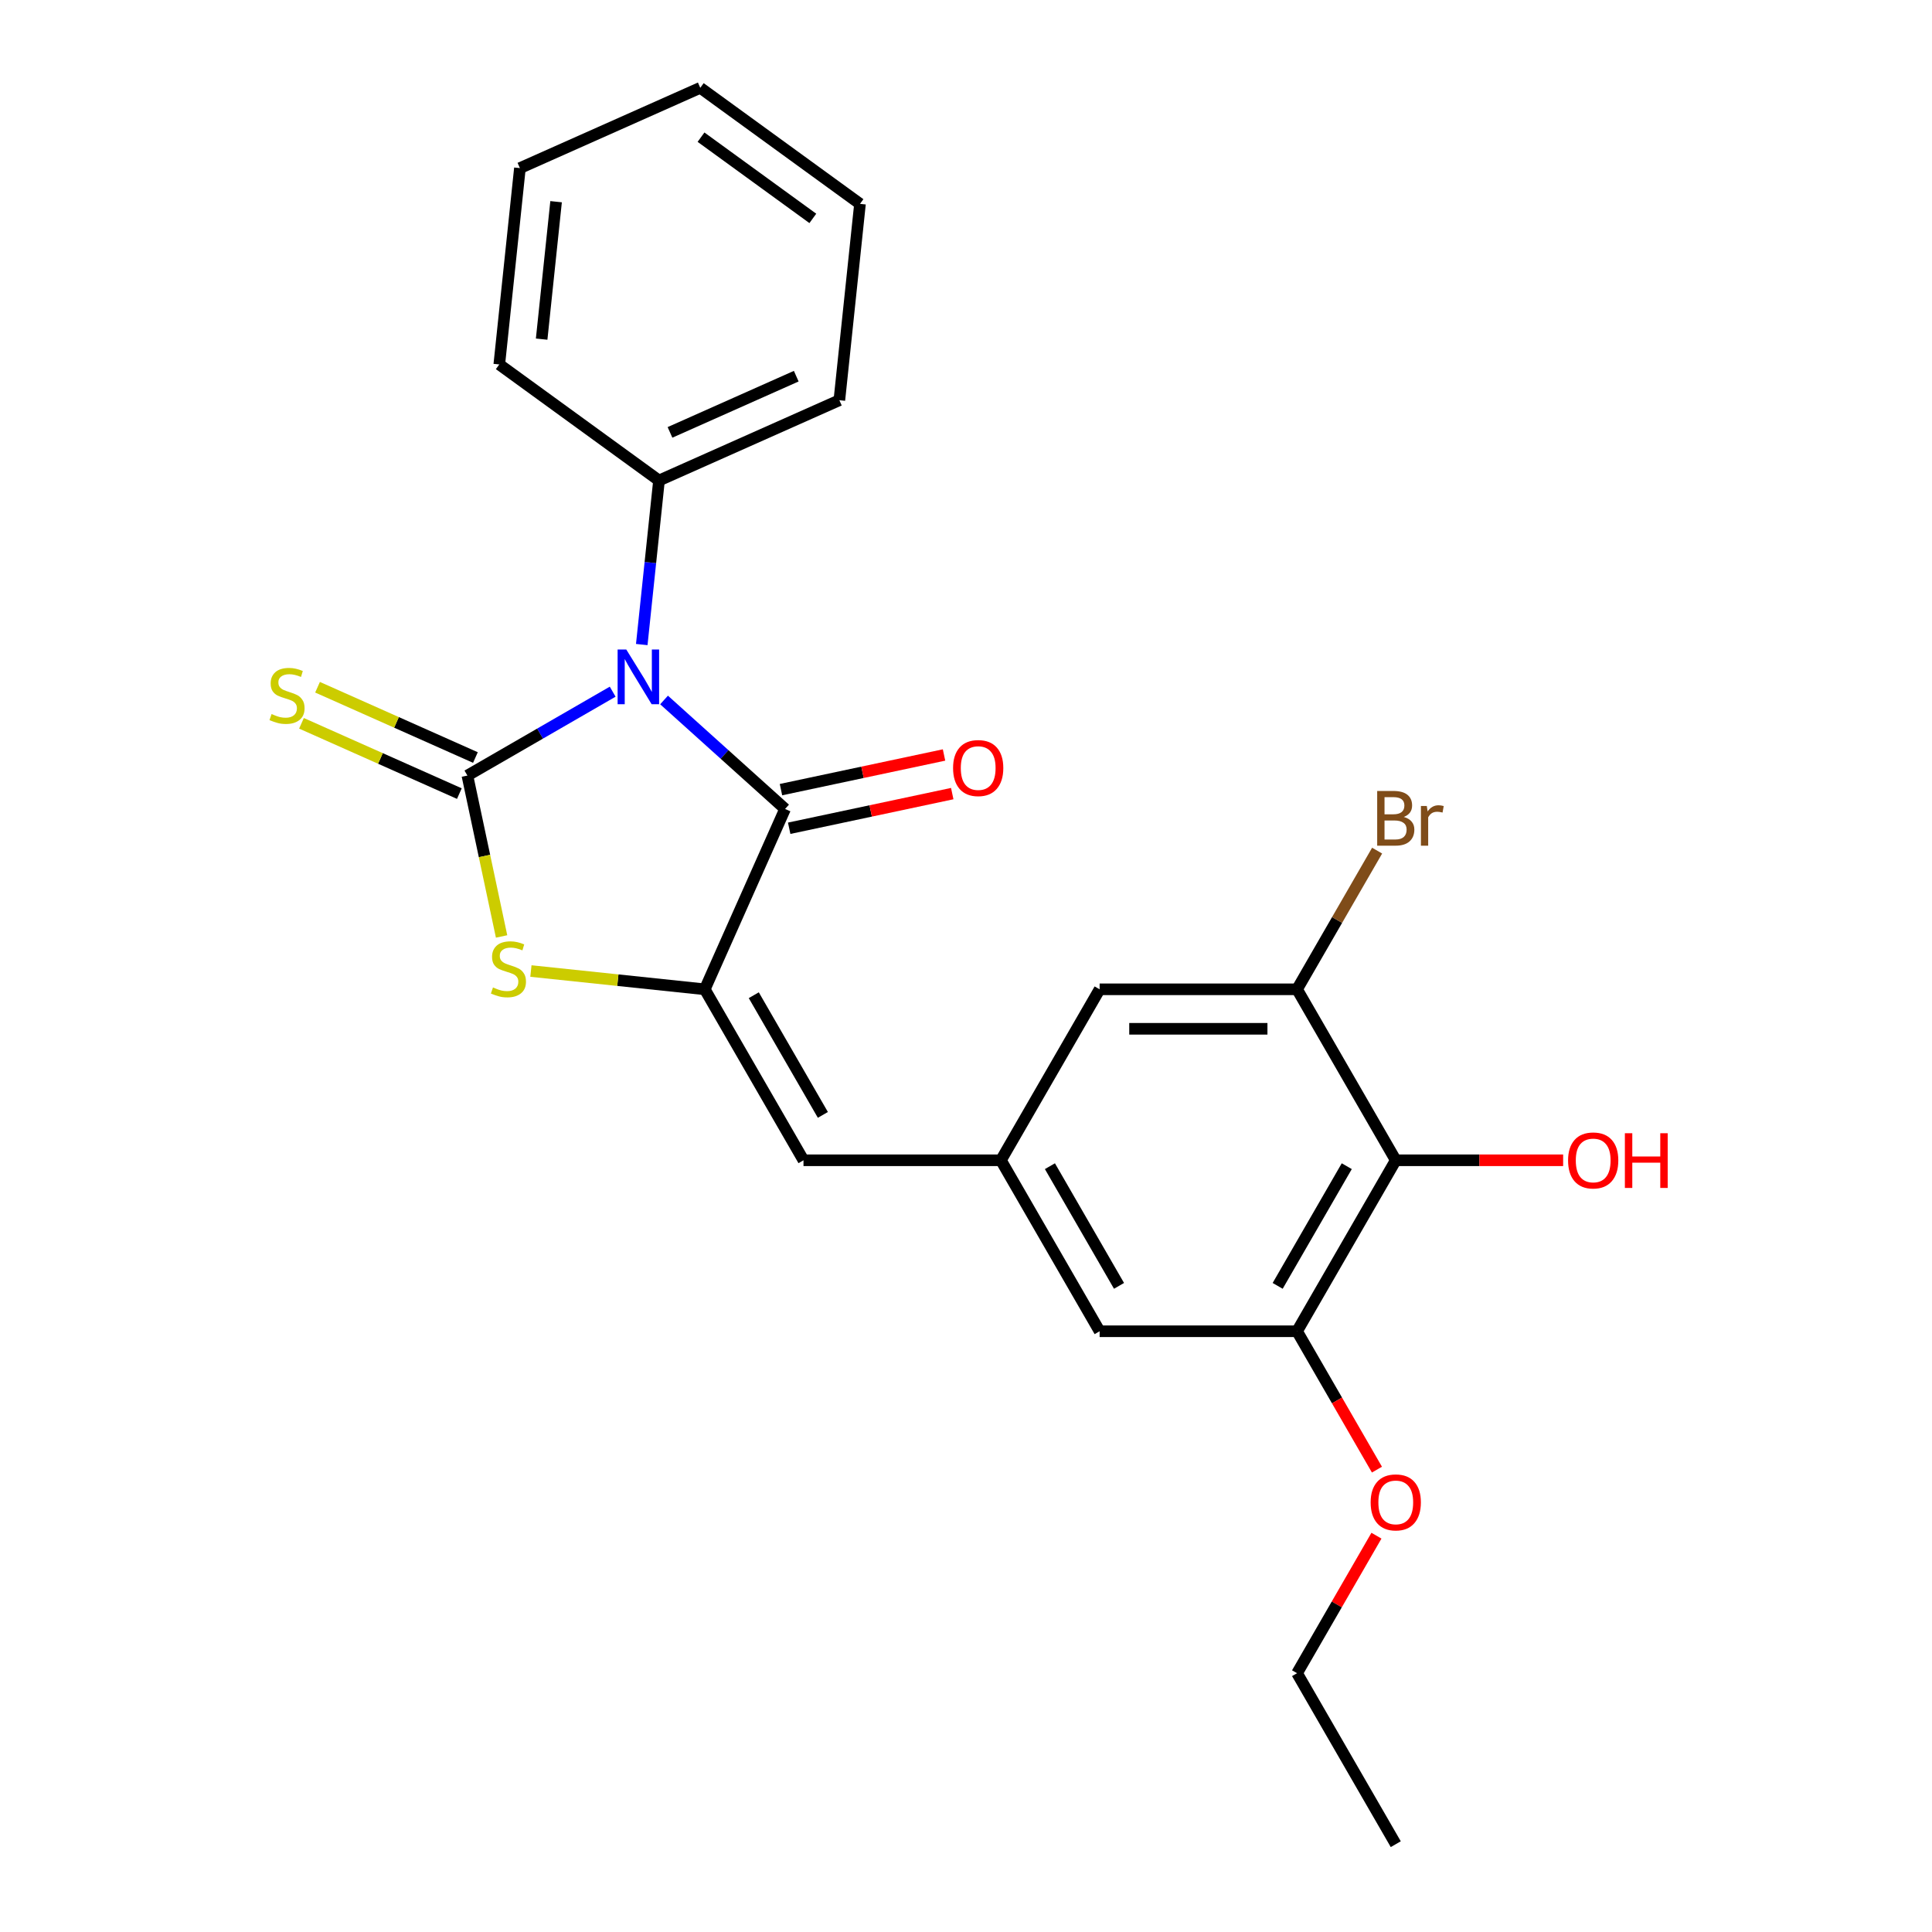 <?xml version='1.0' encoding='iso-8859-1'?>
<svg version='1.1' baseProfile='full'
              xmlns='http://www.w3.org/2000/svg'
                      xmlns:rdkit='http://www.rdkit.org/xml'
                      xmlns:xlink='http://www.w3.org/1999/xlink'
                  xml:space='preserve'
width='1000px' height='1000px' viewBox='0 0 1000 1000'>
<!-- END OF HEADER -->
<rect style='opacity:1.0;fill:#FFFFFF;stroke:none' width='1000' height='1000' x='0' y='0'> </rect>
<path class='bond-0' d='M 317.121,358.011 L 279.52,379.72' style='fill:none;fill-rule:evenodd;stroke:#0000FF;stroke-width:6px;stroke-linecap:butt;stroke-linejoin:miter;stroke-opacity:1' />
<path class='bond-0' d='M 279.52,379.72 L 241.92,401.429' style='fill:none;fill-rule:evenodd;stroke:#000000;stroke-width:6px;stroke-linecap:butt;stroke-linejoin:miter;stroke-opacity:1' />
<path class='bond-1' d='M 343.711,362.306 L 375.033,390.509' style='fill:none;fill-rule:evenodd;stroke:#0000FF;stroke-width:6px;stroke-linecap:butt;stroke-linejoin:miter;stroke-opacity:1' />
<path class='bond-1' d='M 375.033,390.509 L 406.355,418.712' style='fill:none;fill-rule:evenodd;stroke:#000000;stroke-width:6px;stroke-linecap:butt;stroke-linejoin:miter;stroke-opacity:1' />
<path class='bond-10' d='M 332.173,333.621 L 336.635,291.165' style='fill:none;fill-rule:evenodd;stroke:#0000FF;stroke-width:6px;stroke-linecap:butt;stroke-linejoin:miter;stroke-opacity:1' />
<path class='bond-10' d='M 336.635,291.165 L 341.097,248.708' style='fill:none;fill-rule:evenodd;stroke:#000000;stroke-width:6px;stroke-linecap:butt;stroke-linejoin:miter;stroke-opacity:1' />
<path class='bond-3' d='M 241.92,401.429 L 250.77,443.068' style='fill:none;fill-rule:evenodd;stroke:#000000;stroke-width:6px;stroke-linecap:butt;stroke-linejoin:miter;stroke-opacity:1' />
<path class='bond-3' d='M 250.77,443.068 L 259.621,484.708' style='fill:none;fill-rule:evenodd;stroke:#CCCC00;stroke-width:6px;stroke-linecap:butt;stroke-linejoin:miter;stroke-opacity:1' />
<path class='bond-9' d='M 246.076,392.094 L 205.217,373.902' style='fill:none;fill-rule:evenodd;stroke:#000000;stroke-width:6px;stroke-linecap:butt;stroke-linejoin:miter;stroke-opacity:1' />
<path class='bond-9' d='M 205.217,373.902 L 164.358,355.711' style='fill:none;fill-rule:evenodd;stroke:#CCCC00;stroke-width:6px;stroke-linecap:butt;stroke-linejoin:miter;stroke-opacity:1' />
<path class='bond-9' d='M 237.763,410.764 L 196.904,392.572' style='fill:none;fill-rule:evenodd;stroke:#000000;stroke-width:6px;stroke-linecap:butt;stroke-linejoin:miter;stroke-opacity:1' />
<path class='bond-9' d='M 196.904,392.572 L 156.046,374.381' style='fill:none;fill-rule:evenodd;stroke:#CCCC00;stroke-width:6px;stroke-linecap:butt;stroke-linejoin:miter;stroke-opacity:1' />
<path class='bond-2' d='M 406.355,418.712 L 364.792,512.064' style='fill:none;fill-rule:evenodd;stroke:#000000;stroke-width:6px;stroke-linecap:butt;stroke-linejoin:miter;stroke-opacity:1' />
<path class='bond-12' d='M 408.48,428.707 L 450.68,419.737' style='fill:none;fill-rule:evenodd;stroke:#000000;stroke-width:6px;stroke-linecap:butt;stroke-linejoin:miter;stroke-opacity:1' />
<path class='bond-12' d='M 450.68,419.737 L 492.879,410.767' style='fill:none;fill-rule:evenodd;stroke:#FF0000;stroke-width:6px;stroke-linecap:butt;stroke-linejoin:miter;stroke-opacity:1' />
<path class='bond-12' d='M 404.231,408.716 L 446.43,399.747' style='fill:none;fill-rule:evenodd;stroke:#000000;stroke-width:6px;stroke-linecap:butt;stroke-linejoin:miter;stroke-opacity:1' />
<path class='bond-12' d='M 446.43,399.747 L 488.63,390.777' style='fill:none;fill-rule:evenodd;stroke:#FF0000;stroke-width:6px;stroke-linecap:butt;stroke-linejoin:miter;stroke-opacity:1' />
<path class='bond-4' d='M 364.792,512.064 L 415.886,600.56' style='fill:none;fill-rule:evenodd;stroke:#000000;stroke-width:6px;stroke-linecap:butt;stroke-linejoin:miter;stroke-opacity:1' />
<path class='bond-4' d='M 390.156,515.12 L 425.921,577.067' style='fill:none;fill-rule:evenodd;stroke:#000000;stroke-width:6px;stroke-linecap:butt;stroke-linejoin:miter;stroke-opacity:1' />
<path class='bond-24' d='M 364.792,512.064 L 319.796,507.335' style='fill:none;fill-rule:evenodd;stroke:#000000;stroke-width:6px;stroke-linecap:butt;stroke-linejoin:miter;stroke-opacity:1' />
<path class='bond-24' d='M 319.796,507.335 L 274.8,502.605' style='fill:none;fill-rule:evenodd;stroke:#CCCC00;stroke-width:6px;stroke-linecap:butt;stroke-linejoin:miter;stroke-opacity:1' />
<path class='bond-8' d='M 415.886,600.56 L 518.072,600.56' style='fill:none;fill-rule:evenodd;stroke:#000000;stroke-width:6px;stroke-linecap:butt;stroke-linejoin:miter;stroke-opacity:1' />
<path class='bond-5' d='M 722.446,600.56 L 671.353,689.057' style='fill:none;fill-rule:evenodd;stroke:#000000;stroke-width:6px;stroke-linecap:butt;stroke-linejoin:miter;stroke-opacity:1' />
<path class='bond-5' d='M 697.083,603.616 L 661.317,665.563' style='fill:none;fill-rule:evenodd;stroke:#000000;stroke-width:6px;stroke-linecap:butt;stroke-linejoin:miter;stroke-opacity:1' />
<path class='bond-15' d='M 722.446,600.56 L 765.762,600.56' style='fill:none;fill-rule:evenodd;stroke:#000000;stroke-width:6px;stroke-linecap:butt;stroke-linejoin:miter;stroke-opacity:1' />
<path class='bond-15' d='M 765.762,600.56 L 809.078,600.56' style='fill:none;fill-rule:evenodd;stroke:#FF0000;stroke-width:6px;stroke-linecap:butt;stroke-linejoin:miter;stroke-opacity:1' />
<path class='bond-26' d='M 722.446,600.56 L 671.353,512.064' style='fill:none;fill-rule:evenodd;stroke:#000000;stroke-width:6px;stroke-linecap:butt;stroke-linejoin:miter;stroke-opacity:1' />
<path class='bond-6' d='M 671.353,512.064 L 569.166,512.064' style='fill:none;fill-rule:evenodd;stroke:#000000;stroke-width:6px;stroke-linecap:butt;stroke-linejoin:miter;stroke-opacity:1' />
<path class='bond-6' d='M 656.025,532.501 L 584.494,532.501' style='fill:none;fill-rule:evenodd;stroke:#000000;stroke-width:6px;stroke-linecap:butt;stroke-linejoin:miter;stroke-opacity:1' />
<path class='bond-14' d='M 671.353,512.064 L 692.074,476.173' style='fill:none;fill-rule:evenodd;stroke:#000000;stroke-width:6px;stroke-linecap:butt;stroke-linejoin:miter;stroke-opacity:1' />
<path class='bond-14' d='M 692.074,476.173 L 712.796,440.282' style='fill:none;fill-rule:evenodd;stroke:#7F4C19;stroke-width:6px;stroke-linecap:butt;stroke-linejoin:miter;stroke-opacity:1' />
<path class='bond-7' d='M 671.353,689.057 L 569.166,689.057' style='fill:none;fill-rule:evenodd;stroke:#000000;stroke-width:6px;stroke-linecap:butt;stroke-linejoin:miter;stroke-opacity:1' />
<path class='bond-16' d='M 671.353,689.057 L 692.028,724.867' style='fill:none;fill-rule:evenodd;stroke:#000000;stroke-width:6px;stroke-linecap:butt;stroke-linejoin:miter;stroke-opacity:1' />
<path class='bond-16' d='M 692.028,724.867 L 712.703,760.678' style='fill:none;fill-rule:evenodd;stroke:#FF0000;stroke-width:6px;stroke-linecap:butt;stroke-linejoin:miter;stroke-opacity:1' />
<path class='bond-11' d='M 518.072,600.56 L 569.166,512.064' style='fill:none;fill-rule:evenodd;stroke:#000000;stroke-width:6px;stroke-linecap:butt;stroke-linejoin:miter;stroke-opacity:1' />
<path class='bond-13' d='M 518.072,600.56 L 569.166,689.057' style='fill:none;fill-rule:evenodd;stroke:#000000;stroke-width:6px;stroke-linecap:butt;stroke-linejoin:miter;stroke-opacity:1' />
<path class='bond-13' d='M 543.436,603.616 L 579.201,665.563' style='fill:none;fill-rule:evenodd;stroke:#000000;stroke-width:6px;stroke-linecap:butt;stroke-linejoin:miter;stroke-opacity:1' />
<path class='bond-17' d='M 341.097,248.708 L 434.45,207.145' style='fill:none;fill-rule:evenodd;stroke:#000000;stroke-width:6px;stroke-linecap:butt;stroke-linejoin:miter;stroke-opacity:1' />
<path class='bond-17' d='M 346.788,223.804 L 412.134,194.709' style='fill:none;fill-rule:evenodd;stroke:#000000;stroke-width:6px;stroke-linecap:butt;stroke-linejoin:miter;stroke-opacity:1' />
<path class='bond-18' d='M 341.097,248.708 L 258.426,188.645' style='fill:none;fill-rule:evenodd;stroke:#000000;stroke-width:6px;stroke-linecap:butt;stroke-linejoin:miter;stroke-opacity:1' />
<path class='bond-19' d='M 712.449,794.868 L 691.901,830.458' style='fill:none;fill-rule:evenodd;stroke:#FF0000;stroke-width:6px;stroke-linecap:butt;stroke-linejoin:miter;stroke-opacity:1' />
<path class='bond-19' d='M 691.901,830.458 L 671.353,866.049' style='fill:none;fill-rule:evenodd;stroke:#000000;stroke-width:6px;stroke-linecap:butt;stroke-linejoin:miter;stroke-opacity:1' />
<path class='bond-22' d='M 434.45,207.145 L 445.131,105.518' style='fill:none;fill-rule:evenodd;stroke:#000000;stroke-width:6px;stroke-linecap:butt;stroke-linejoin:miter;stroke-opacity:1' />
<path class='bond-21' d='M 258.426,188.645 L 269.108,87.018' style='fill:none;fill-rule:evenodd;stroke:#000000;stroke-width:6px;stroke-linecap:butt;stroke-linejoin:miter;stroke-opacity:1' />
<path class='bond-21' d='M 280.354,175.537 L 287.831,104.398' style='fill:none;fill-rule:evenodd;stroke:#000000;stroke-width:6px;stroke-linecap:butt;stroke-linejoin:miter;stroke-opacity:1' />
<path class='bond-20' d='M 671.353,866.049 L 722.446,954.545' style='fill:none;fill-rule:evenodd;stroke:#000000;stroke-width:6px;stroke-linecap:butt;stroke-linejoin:miter;stroke-opacity:1' />
<path class='bond-23' d='M 269.108,87.018 L 362.46,45.455' style='fill:none;fill-rule:evenodd;stroke:#000000;stroke-width:6px;stroke-linecap:butt;stroke-linejoin:miter;stroke-opacity:1' />
<path class='bond-25' d='M 445.131,105.518 L 362.46,45.455' style='fill:none;fill-rule:evenodd;stroke:#000000;stroke-width:6px;stroke-linecap:butt;stroke-linejoin:miter;stroke-opacity:1' />
<path class='bond-25' d='M 420.718,113.043 L 362.848,70.998' style='fill:none;fill-rule:evenodd;stroke:#000000;stroke-width:6px;stroke-linecap:butt;stroke-linejoin:miter;stroke-opacity:1' />
<path  class='atom-0' d='M 324.156 336.175
L 333.436 351.175
Q 334.356 352.655, 335.836 355.335
Q 337.316 358.015, 337.396 358.175
L 337.396 336.175
L 341.156 336.175
L 341.156 364.495
L 337.276 364.495
L 327.316 348.095
Q 326.156 346.175, 324.916 343.975
Q 323.716 341.775, 323.356 341.095
L 323.356 364.495
L 319.676 364.495
L 319.676 336.175
L 324.156 336.175
' fill='#0000FF'/>
<path  class='atom-4' d='M 255.165 511.102
Q 255.485 511.222, 256.805 511.782
Q 258.125 512.342, 259.565 512.702
Q 261.045 513.022, 262.485 513.022
Q 265.165 513.022, 266.725 511.742
Q 268.285 510.422, 268.285 508.142
Q 268.285 506.582, 267.485 505.622
Q 266.725 504.662, 265.525 504.142
Q 264.325 503.622, 262.325 503.022
Q 259.805 502.262, 258.285 501.542
Q 256.805 500.822, 255.725 499.302
Q 254.685 497.782, 254.685 495.222
Q 254.685 491.662, 257.085 489.462
Q 259.525 487.262, 264.325 487.262
Q 267.605 487.262, 271.325 488.822
L 270.405 491.902
Q 267.005 490.502, 264.445 490.502
Q 261.685 490.502, 260.165 491.662
Q 258.645 492.782, 258.685 494.742
Q 258.685 496.262, 259.445 497.182
Q 260.245 498.102, 261.365 498.622
Q 262.525 499.142, 264.445 499.742
Q 267.005 500.542, 268.525 501.342
Q 270.045 502.142, 271.125 503.782
Q 272.245 505.382, 272.245 508.142
Q 272.245 512.062, 269.605 514.182
Q 267.005 516.262, 262.645 516.262
Q 260.125 516.262, 258.205 515.702
Q 256.325 515.182, 254.085 514.262
L 255.165 511.102
' fill='#CCCC00'/>
<path  class='atom-10' d='M 140.567 369.586
Q 140.887 369.706, 142.207 370.266
Q 143.527 370.826, 144.967 371.186
Q 146.447 371.506, 147.887 371.506
Q 150.567 371.506, 152.127 370.226
Q 153.687 368.906, 153.687 366.626
Q 153.687 365.066, 152.887 364.106
Q 152.127 363.146, 150.927 362.626
Q 149.727 362.106, 147.727 361.506
Q 145.207 360.746, 143.687 360.026
Q 142.207 359.306, 141.127 357.786
Q 140.087 356.266, 140.087 353.706
Q 140.087 350.146, 142.487 347.946
Q 144.927 345.746, 149.727 345.746
Q 153.007 345.746, 156.727 347.306
L 155.807 350.386
Q 152.407 348.986, 149.847 348.986
Q 147.087 348.986, 145.567 350.146
Q 144.047 351.266, 144.087 353.226
Q 144.087 354.746, 144.847 355.666
Q 145.647 356.586, 146.767 357.106
Q 147.927 357.626, 149.847 358.226
Q 152.407 359.026, 153.927 359.826
Q 155.447 360.626, 156.527 362.266
Q 157.647 363.866, 157.647 366.626
Q 157.647 370.546, 155.007 372.666
Q 152.407 374.746, 148.047 374.746
Q 145.527 374.746, 143.607 374.186
Q 141.727 373.666, 139.487 372.746
L 140.567 369.586
' fill='#CCCC00'/>
<path  class='atom-13' d='M 493.309 397.546
Q 493.309 390.746, 496.669 386.946
Q 500.029 383.146, 506.309 383.146
Q 512.589 383.146, 515.949 386.946
Q 519.309 390.746, 519.309 397.546
Q 519.309 404.426, 515.909 408.346
Q 512.509 412.226, 506.309 412.226
Q 500.069 412.226, 496.669 408.346
Q 493.309 404.466, 493.309 397.546
M 506.309 409.026
Q 510.629 409.026, 512.949 406.146
Q 515.309 403.226, 515.309 397.546
Q 515.309 391.986, 512.949 389.186
Q 510.629 386.346, 506.309 386.346
Q 501.989 386.346, 499.629 389.146
Q 497.309 391.946, 497.309 397.546
Q 497.309 403.266, 499.629 406.146
Q 501.989 409.026, 506.309 409.026
' fill='#FF0000'/>
<path  class='atom-15' d='M 726.586 422.848
Q 729.306 423.608, 730.666 425.288
Q 732.066 426.928, 732.066 429.368
Q 732.066 433.288, 729.546 435.528
Q 727.066 437.728, 722.346 437.728
L 712.826 437.728
L 712.826 409.408
L 721.186 409.408
Q 726.026 409.408, 728.466 411.368
Q 730.906 413.328, 730.906 416.928
Q 730.906 421.208, 726.586 422.848
M 716.626 412.608
L 716.626 421.488
L 721.186 421.488
Q 723.986 421.488, 725.426 420.368
Q 726.906 419.208, 726.906 416.928
Q 726.906 412.608, 721.186 412.608
L 716.626 412.608
M 722.346 434.528
Q 725.106 434.528, 726.586 433.208
Q 728.066 431.888, 728.066 429.368
Q 728.066 427.048, 726.426 425.888
Q 724.826 424.688, 721.746 424.688
L 716.626 424.688
L 716.626 434.528
L 722.346 434.528
' fill='#7F4C19'/>
<path  class='atom-15' d='M 738.506 417.168
L 738.946 420.008
Q 741.106 416.808, 744.626 416.808
Q 745.746 416.808, 747.266 417.208
L 746.666 420.568
Q 744.946 420.168, 743.986 420.168
Q 742.306 420.168, 741.186 420.848
Q 740.106 421.488, 739.226 423.048
L 739.226 437.728
L 735.466 437.728
L 735.466 417.168
L 738.506 417.168
' fill='#7F4C19'/>
<path  class='atom-16' d='M 811.633 600.64
Q 811.633 593.84, 814.993 590.04
Q 818.353 586.24, 824.633 586.24
Q 830.913 586.24, 834.273 590.04
Q 837.633 593.84, 837.633 600.64
Q 837.633 607.52, 834.233 611.44
Q 830.833 615.32, 824.633 615.32
Q 818.393 615.32, 814.993 611.44
Q 811.633 607.56, 811.633 600.64
M 824.633 612.12
Q 828.953 612.12, 831.273 609.24
Q 833.633 606.32, 833.633 600.64
Q 833.633 595.08, 831.273 592.28
Q 828.953 589.44, 824.633 589.44
Q 820.313 589.44, 817.953 592.24
Q 815.633 595.04, 815.633 600.64
Q 815.633 606.36, 817.953 609.24
Q 820.313 612.12, 824.633 612.12
' fill='#FF0000'/>
<path  class='atom-16' d='M 841.033 586.56
L 844.873 586.56
L 844.873 598.6
L 859.353 598.6
L 859.353 586.56
L 863.193 586.56
L 863.193 614.88
L 859.353 614.88
L 859.353 601.8
L 844.873 601.8
L 844.873 614.88
L 841.033 614.88
L 841.033 586.56
' fill='#FF0000'/>
<path  class='atom-17' d='M 709.446 777.633
Q 709.446 770.833, 712.806 767.033
Q 716.166 763.233, 722.446 763.233
Q 728.726 763.233, 732.086 767.033
Q 735.446 770.833, 735.446 777.633
Q 735.446 784.513, 732.046 788.433
Q 728.646 792.313, 722.446 792.313
Q 716.206 792.313, 712.806 788.433
Q 709.446 784.553, 709.446 777.633
M 722.446 789.113
Q 726.766 789.113, 729.086 786.233
Q 731.446 783.313, 731.446 777.633
Q 731.446 772.073, 729.086 769.273
Q 726.766 766.433, 722.446 766.433
Q 718.126 766.433, 715.766 769.233
Q 713.446 772.033, 713.446 777.633
Q 713.446 783.353, 715.766 786.233
Q 718.126 789.113, 722.446 789.113
' fill='#FF0000'/>
</svg>
